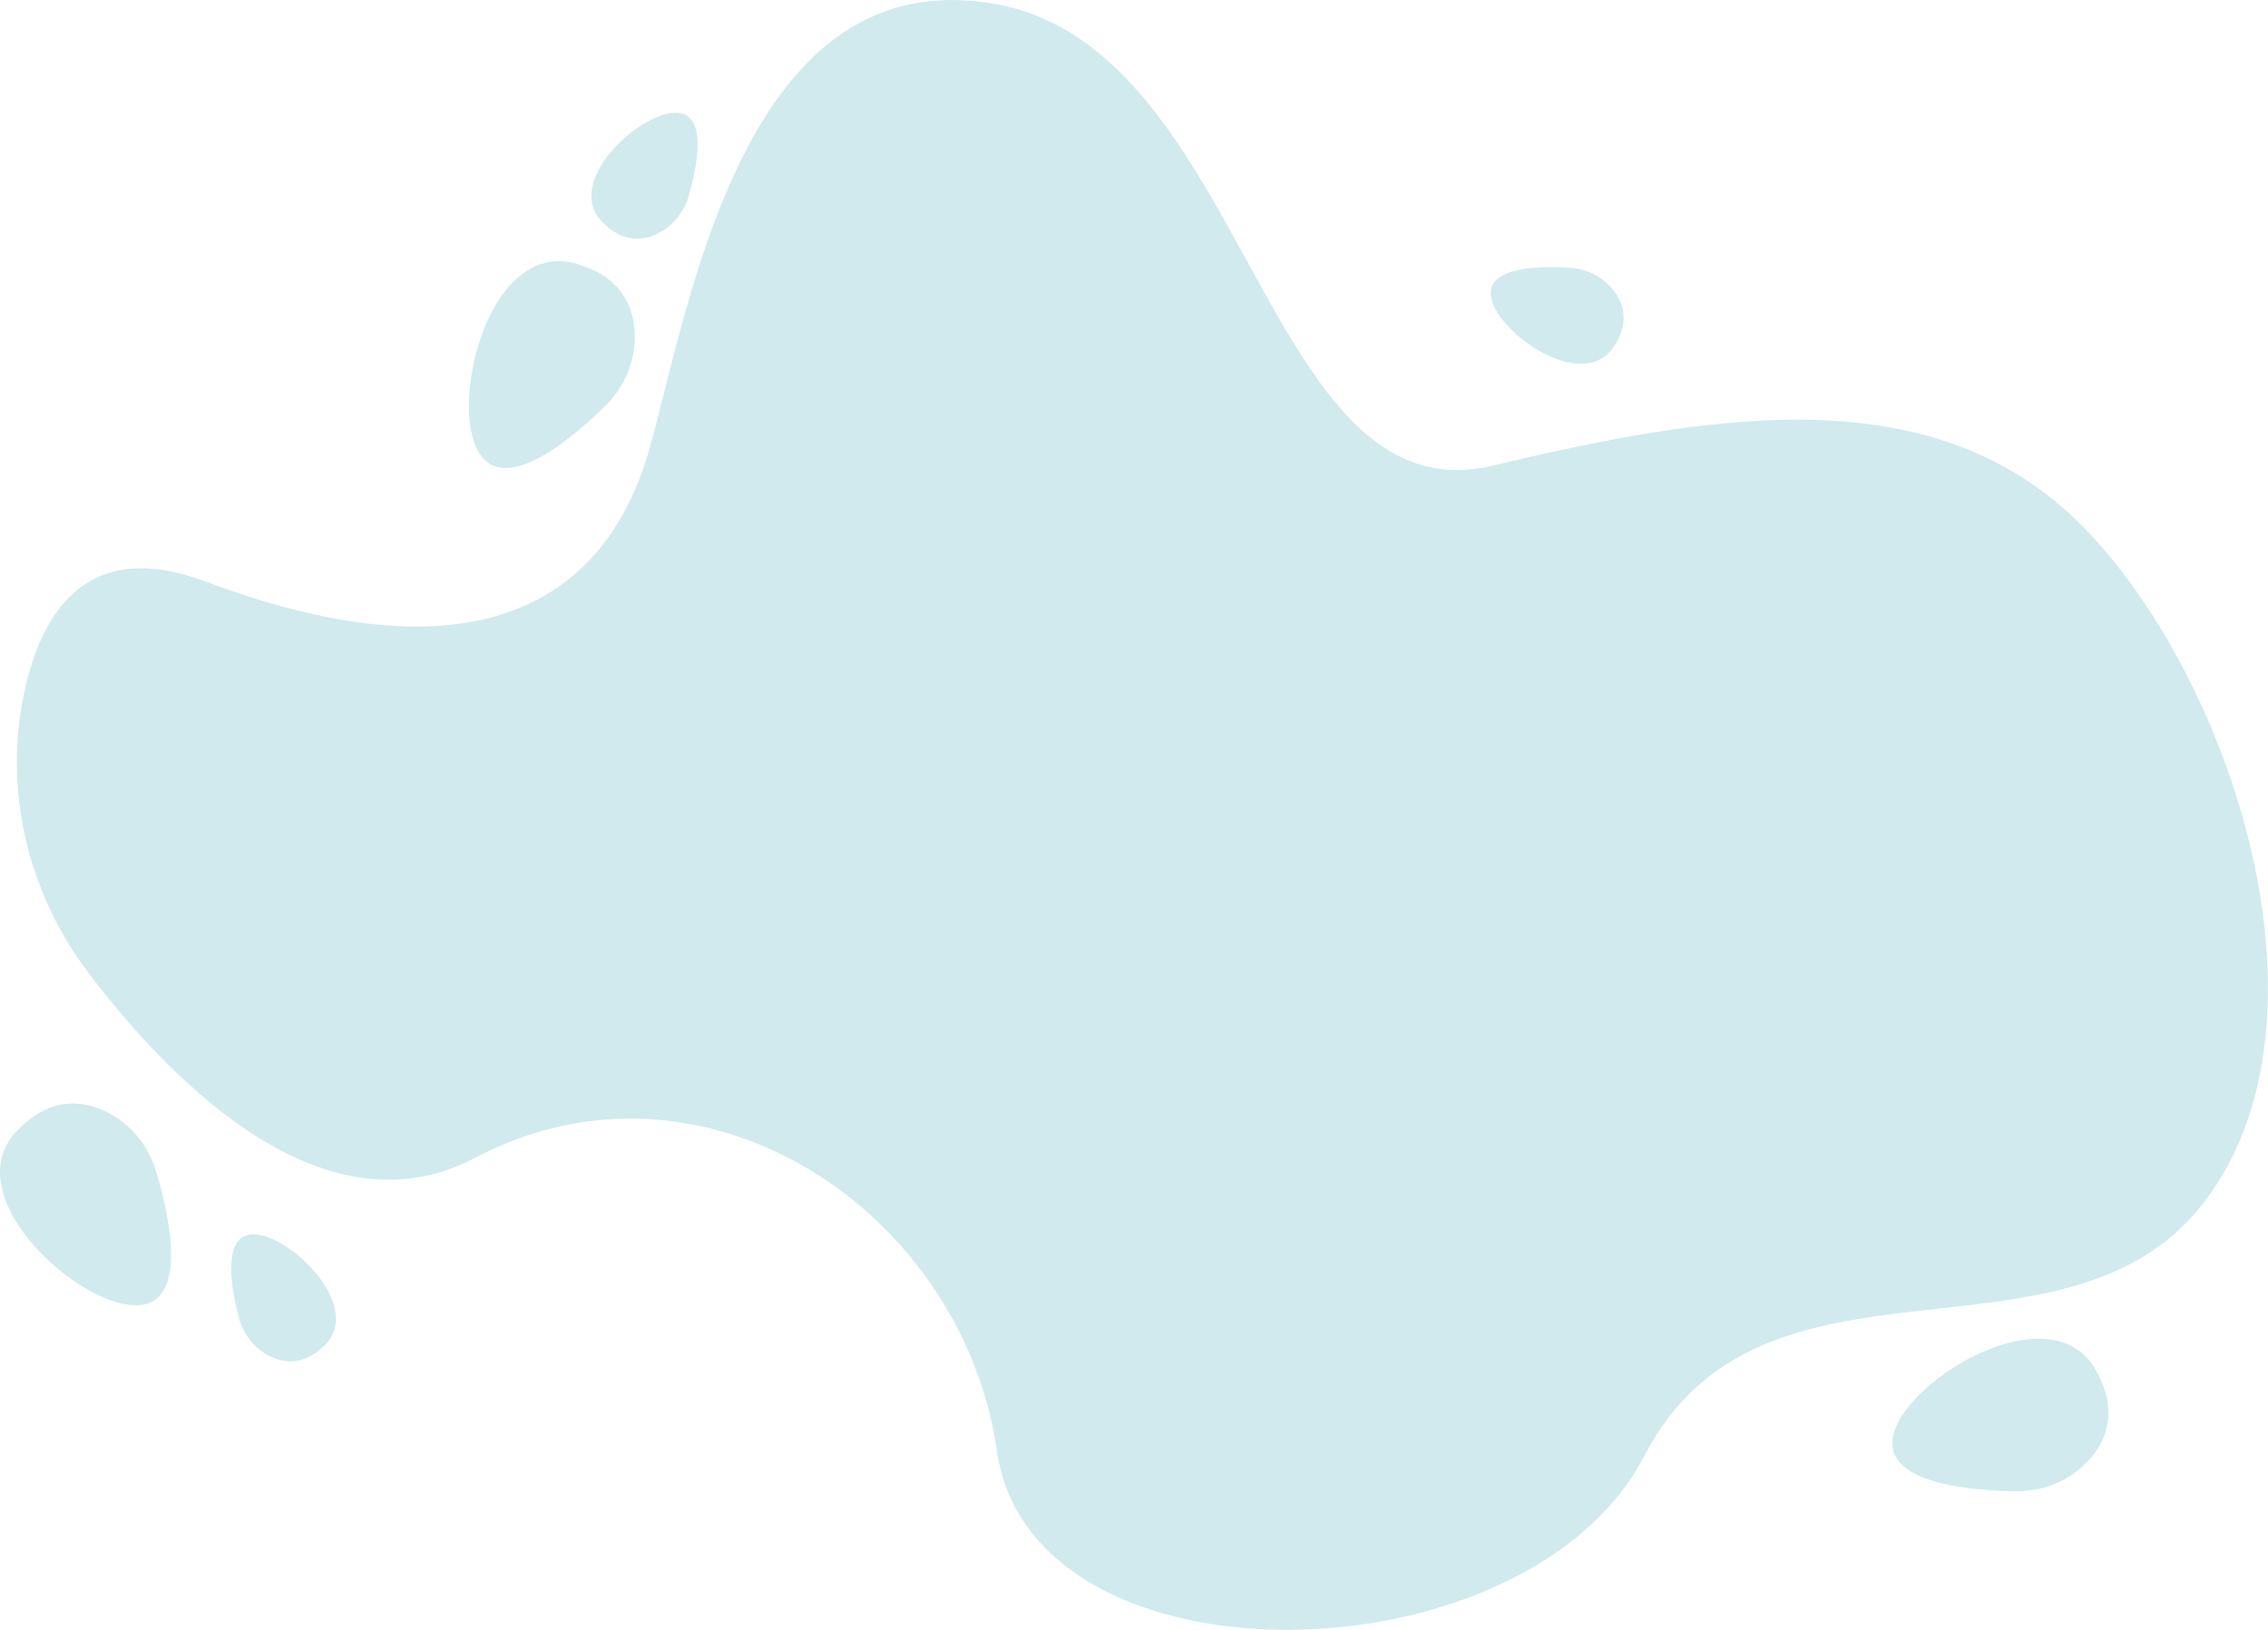 <?xml version="1.0" encoding="UTF-8"?> <svg xmlns="http://www.w3.org/2000/svg" id="_Слой_2" data-name="Слой 2" viewBox="0 0 416.4 299.26"> <defs> <style> .cls-1 { fill: #d0eaed; } </style> </defs> <g id="OBJECTS"> <g> <path class="cls-1" d="M16.33,178.75c-11.22-14.72-15.74-33.59-11.86-51.68,3.25-15.16,11.87-28.32,33.32-20.27,51.33,19.25,74.02,2.27,81.51-24.6C126.78,55.33,136.84-7.8,183.06,.8c46.22,8.6,49.02,94.71,91.03,84.7,42.01-10.01,82.6-16.44,109.7,12.62,27.1,29.06,46.09,90.53,20.57,123.02-25.52,32.49-80.83,4.45-102.47,46.2-21.64,41.75-112.4,43.68-118.83-.82-6.43-44.5-54.15-75.92-95.83-53.92-27.48,14.5-55.21-13.25-70.9-33.83Z"></path> <path class="cls-1" d="M28.65,215.06c-1.41-4.72-4.66-8.71-9.08-10.88-4.48-2.2-10.46-2.82-16.47,3.48-12.02,12.6,14.1,34.88,23.93,31.72,7.13-2.29,3.92-16.61,1.62-24.32Z"></path> <path class="cls-1" d="M370.15,273.82c4.92,.06,9.7-1.85,13.09-5.41,3.44-3.62,5.82-9.14,1.6-16.76-8.44-15.24-37.49,3.04-37.42,13.37,.05,7.49,14.68,8.71,22.73,8.81Z"></path> <path class="cls-1" d="M111.2,74.45c3.5-3.46,5.5-8.2,5.34-13.12-.16-4.99-2.42-10.56-10.8-12.92-16.77-4.7-24.18,28.81-16.78,36.02,5.37,5.22,16.51-4.33,22.24-9.98Z"></path> <path class="cls-1" d="M43.83,241.89c.77,2.97,2.7,5.53,5.4,6.98,2.74,1.47,6.45,2,10.33-1.78,7.78-7.56-7.96-22.04-14.16-20.3-4.49,1.26-2.83,10.25-1.57,15.1Z"></path> <path class="cls-1" d="M126.43,36.02c-.86,2.94-2.86,5.44-5.6,6.82-2.78,1.39-6.5,1.81-10.28-2.09-7.55-7.79,8.62-21.79,14.76-19.87,4.45,1.39,2.52,10.33,1.12,15.14Z"></path> <path class="cls-1" d="M288.24,49.16c3.06,.2,5.93,1.62,7.87,4,1.96,2.41,3.17,5.96,.18,10.49-5.98,9.05-23.13-3.71-22.59-10.12,.4-4.65,9.54-4.69,14.54-4.36Z"></path> </g> </g> </svg> 